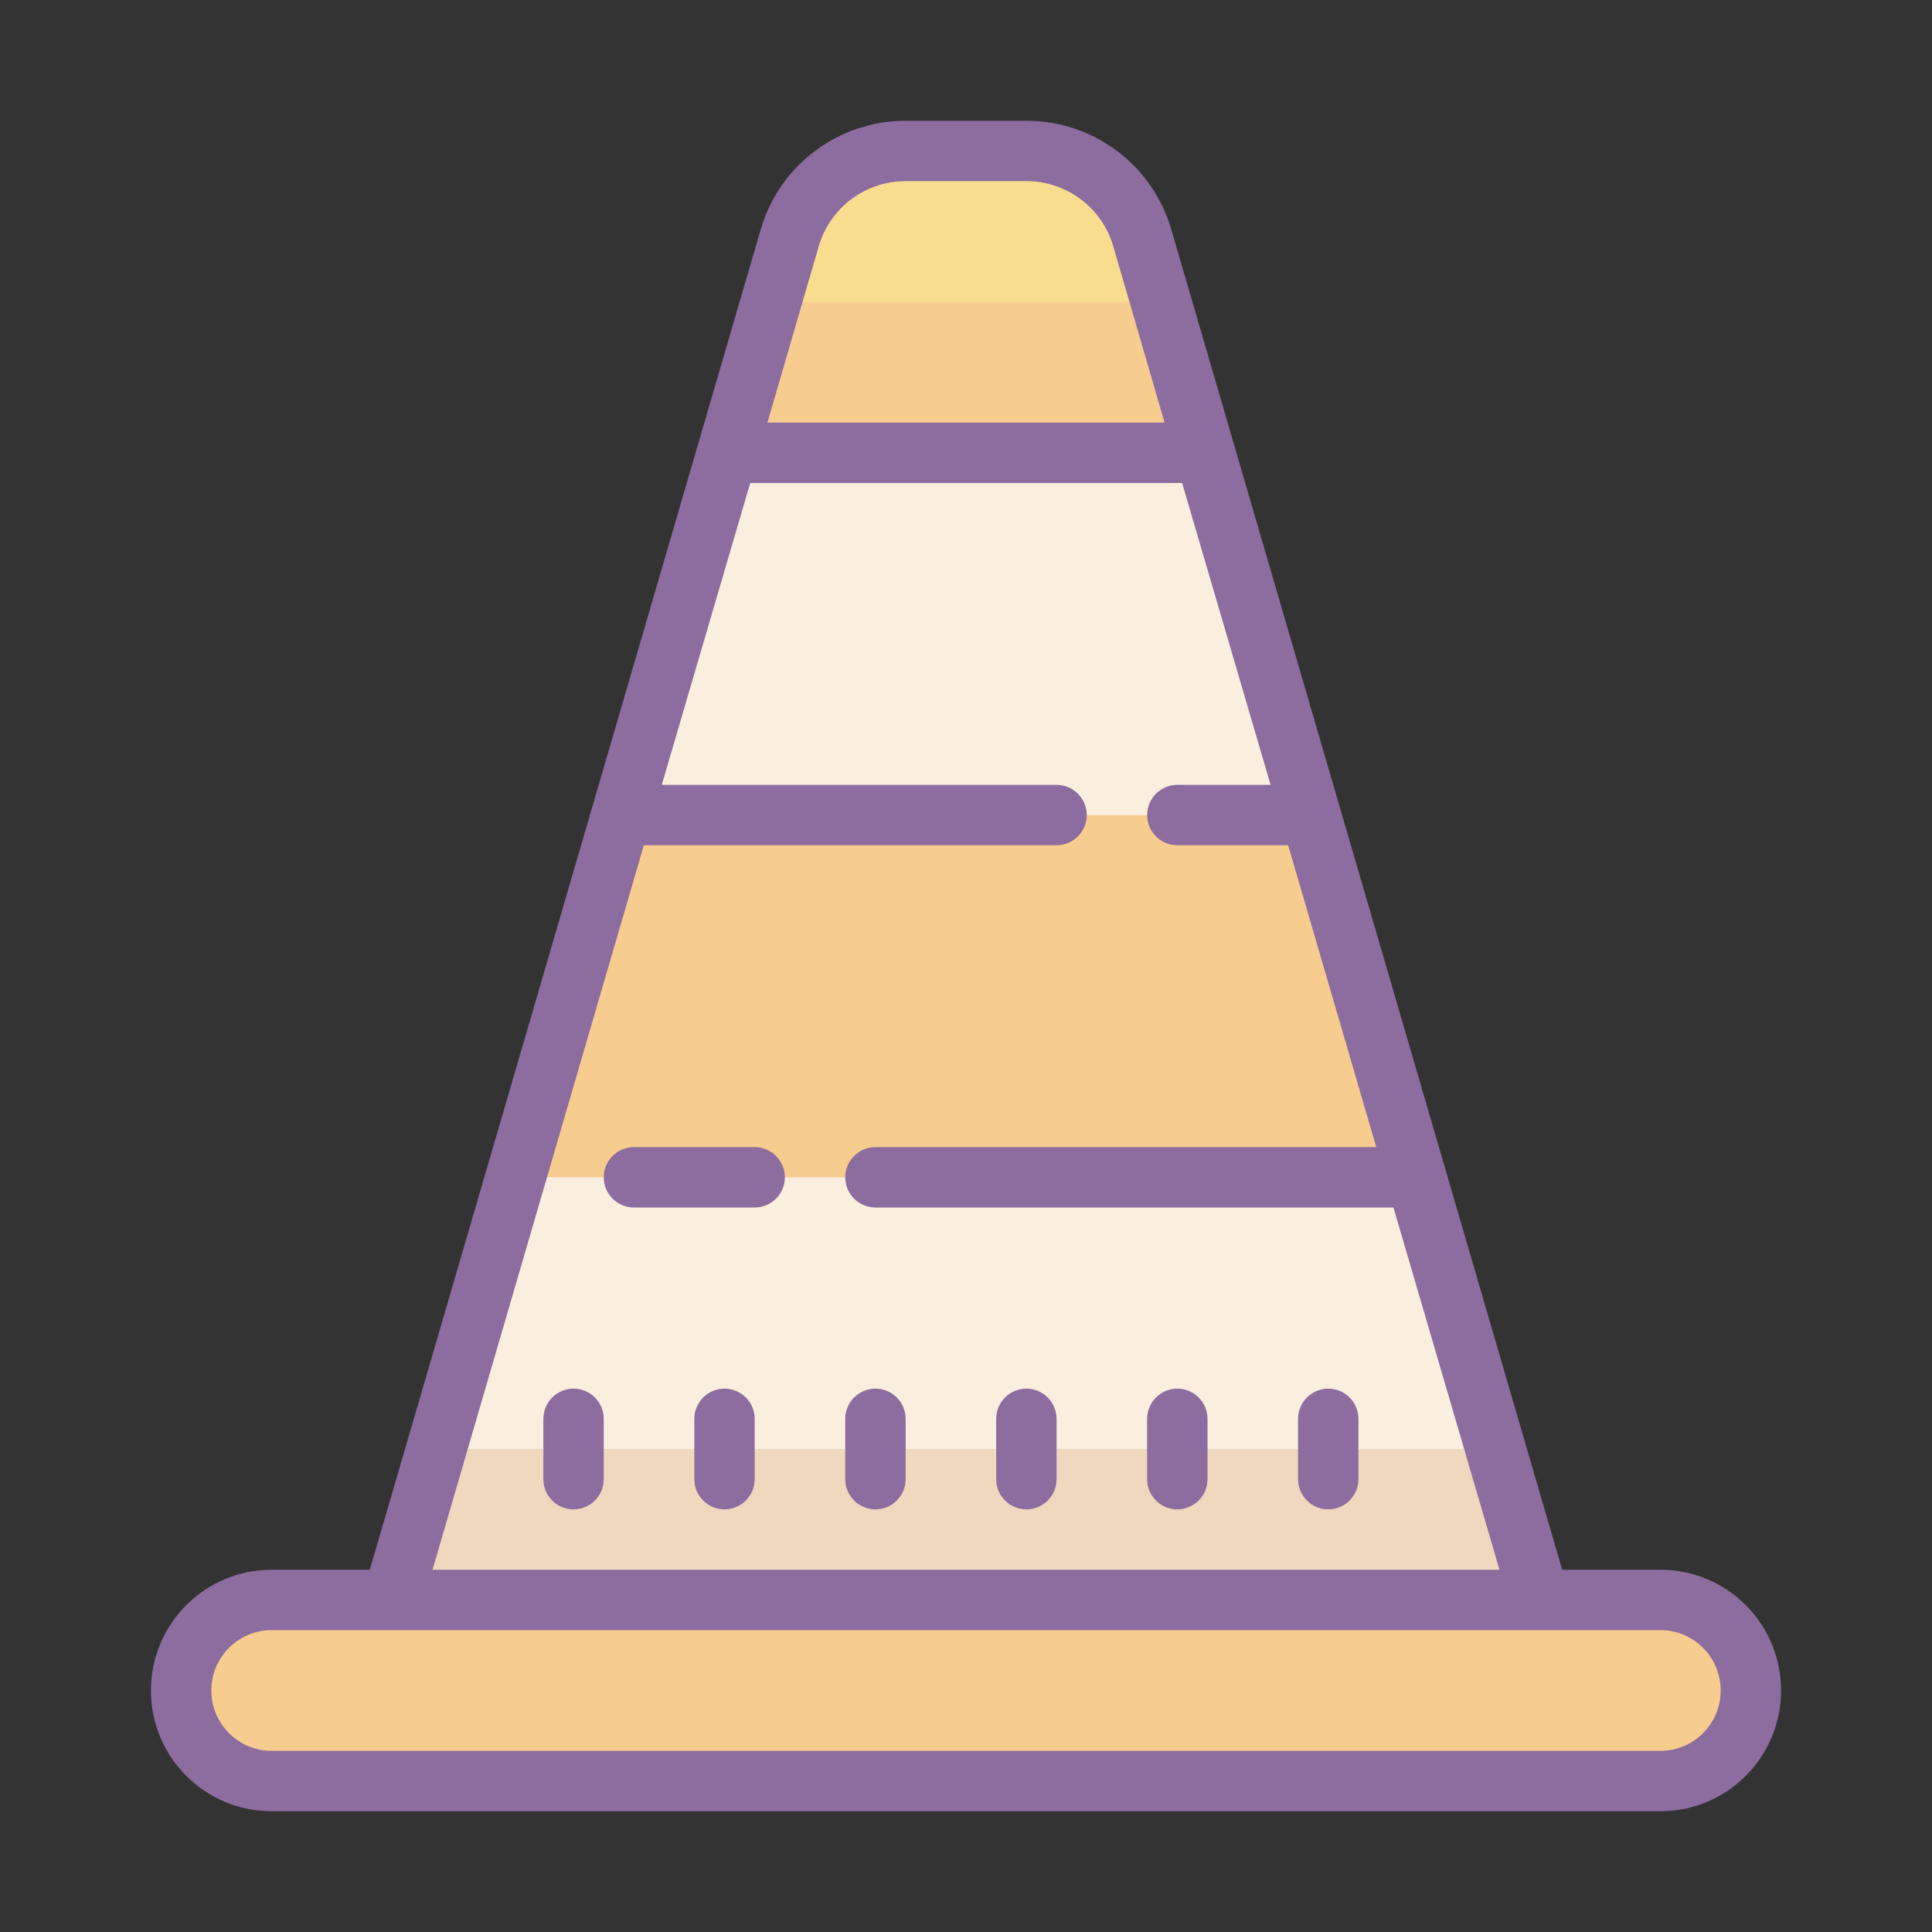<?xml version="1.0" encoding="UTF-8"?>
<svg xmlns="http://www.w3.org/2000/svg" viewBox="0 0 64 64" version="1.1" width="64px" height="64px">
<rect x="0" y="0" width="64" height="64" fill="#333333" stroke="none"/>
<g id="surface1">
<path style=" fill:#FAEFDE;" d="M 51 53 L 13 53 L 14.461 48 L 17.078 39 L 24.078 15 L 26.16 7.879 C 26.656 6.172 28.223 5 30 5 L 34 5 C 35.777 5 37.344 6.172 37.84 7.879 L 39.922 15 L 46.922 39 L 49.539 48 Z "/>
<path style=" fill:#F7CC8F;" d="M 39.922 15 L 24.078 15 L 26 8.43 L 26.16 7.879 C 26.656 6.172 28.223 5 30 5 L 34 5 C 35.777 5 37.344 6.172 37.84 7.879 L 38 8.43 Z "/>
<path style=" fill:#EFD8BE;" d="M 51 53 L 13 53 L 14.461 48 L 49.539 48 Z "/>
<path style=" fill:#F9DD8F;" d="M 38 8.43 L 38 10 L 26 10 L 26 8.43 L 26.16 7.879 C 26.656 6.172 28.223 5 30 5 L 34 5 C 35.777 5 37.344 6.172 37.84 7.879 Z "/>
<path style=" fill:#F7CC8F;" d="M 46.922 39 L 17.078 39 L 20.578 27 L 43.422 27 Z "/>
<path style=" fill:#F7CC8F;" d="M 9 53 L 55 53 C 56.656 53 58 54.344 58 56 C 58 57.656 56.656 59 55 59 L 9 59 C 7.344 59 6 57.656 6 56 C 6 54.344 7.344 53 9 53 Z "/>
<path style=" fill:#8D6C9F;" d="M 55 52 L 51.75 52 L 38.801 7.602 C 38.18 5.465 36.223 4 34 4 L 30 4 C 27.777 4 25.82 5.465 25.199 7.602 L 12.25 52 L 9 52 C 6.789 52 5 53.789 5 56 C 5 58.211 6.789 60 9 60 L 55 60 C 57.211 60 59 58.211 59 56 C 59 53.789 57.211 52 55 52 Z M 27.121 8.16 C 27.492 6.879 28.668 6 30 6 L 34 6 C 35.332 6 36.508 6.879 36.879 8.16 L 38.578 14 L 25.422 14 Z M 21.328 28 L 35 28 C 35.551 28 36 27.551 36 27 C 36 26.449 35.551 26 35 26 L 21.922 26 L 24.852 16 L 39.16 16 L 42.09 26 L 39 26 C 38.449 26 38 26.449 38 27 C 38 27.551 38.449 28 39 28 L 42.672 28 L 45.59 38 L 29 38 C 28.449 38 28 38.449 28 39 C 28 39.551 28.449 40 29 40 L 46.16 40 L 49.672 52 L 14.328 52 Z M 55 58 L 9 58 C 7.895 58 7 57.105 7 56 C 7 54.895 7.895 54 9 54 L 55 54 C 56.105 54 57 54.895 57 56 C 57 57.105 56.105 58 55 58 Z "/>
<path style=" fill:#8D6C9F;" d="M 25 38 L 21 38 C 20.449 38 20 38.449 20 39 C 20 39.551 20.449 40 21 40 L 25 40 C 25.551 40 26 39.551 26 39 C 26 38.449 25.551 38 25 38 Z "/>
<path style=" fill:#8D6C9F;" d="M 44 46 C 43.449 46 43 46.449 43 47 L 43 49 C 43 49.551 43.449 50 44 50 C 44.551 50 45 49.551 45 49 L 45 47 C 45 46.449 44.551 46 44 46 Z "/>
<path style=" fill:#8D6C9F;" d="M 19 46 C 18.449 46 18 46.449 18 47 L 18 49 C 18 49.551 18.449 50 19 50 C 19.551 50 20 49.551 20 49 L 20 47 C 20 46.449 19.551 46 19 46 Z "/>
<path style=" fill:#8D6C9F;" d="M 24 46 C 23.449 46 23 46.449 23 47 L 23 49 C 23 49.551 23.449 50 24 50 C 24.551 50 25 49.551 25 49 L 25 47 C 25 46.449 24.551 46 24 46 Z "/>
<path style=" fill:#8D6C9F;" d="M 29 46 C 28.449 46 28 46.449 28 47 L 28 49 C 28 49.551 28.449 50 29 50 C 29.551 50 30 49.551 30 49 L 30 47 C 30 46.449 29.551 46 29 46 Z "/>
<path style=" fill:#8D6C9F;" d="M 34 46 C 33.449 46 33 46.449 33 47 L 33 49 C 33 49.551 33.449 50 34 50 C 34.551 50 35 49.551 35 49 L 35 47 C 35 46.449 34.551 46 34 46 Z "/>
<path style=" fill:#8D6C9F;" d="M 39 46 C 38.449 46 38 46.449 38 47 L 38 49 C 38 49.551 38.449 50 39 50 C 39.551 50 40 49.551 40 49 L 40 47 C 40 46.449 39.551 46 39 46 Z "/>
</g>
</svg>

